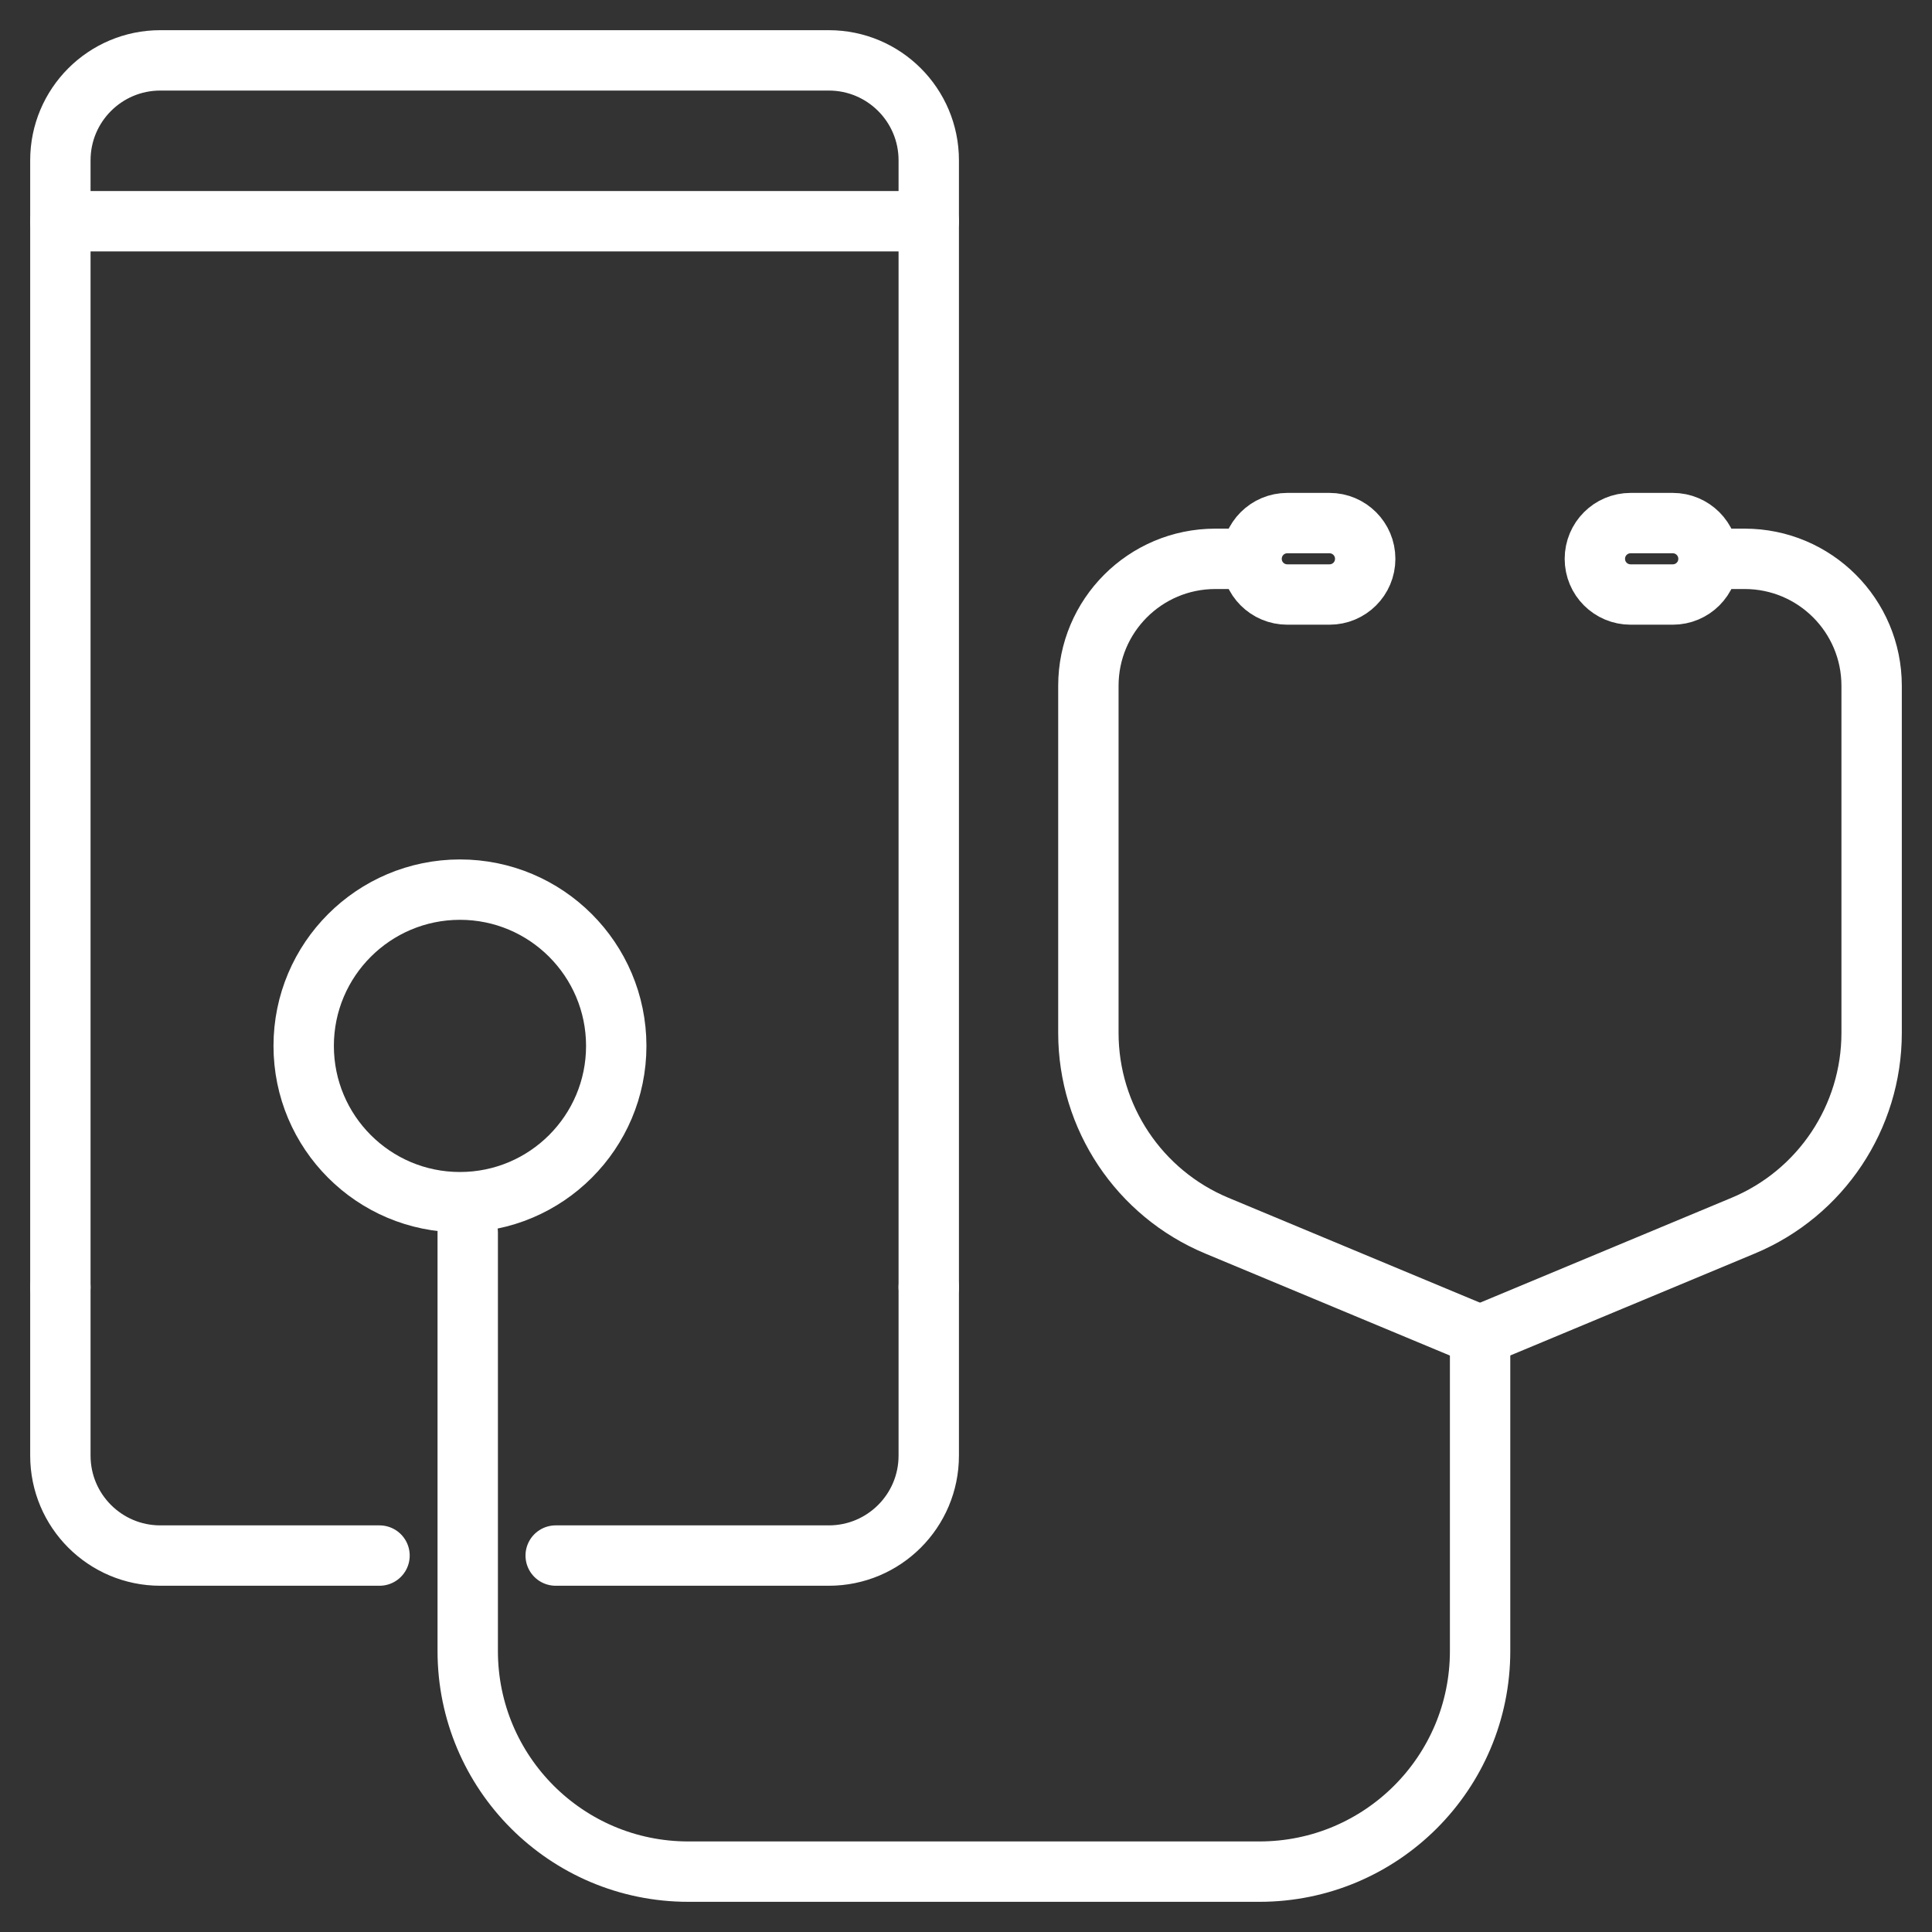 <svg width="32" height="32" viewBox="0 0 32 32" fill="none" xmlns="http://www.w3.org/2000/svg">
<rect x="0" y="0" width="32" height="32" fill="#333333" stroke="none"/>
<path d="M24.513 22.118L20.155 20.301C18.867 19.764 18.027 18.505 18.027 17.108V11.359C18.027 10.197 18.968 9.256 20.13 9.256H20.69" stroke="white" stroke-linecap="round" stroke-linejoin="round"/>
<path d="M24.514 22.118L28.872 20.301C30.16 19.764 31 18.505 31 17.108V11.359C31 10.197 30.059 9.256 28.897 9.256H28.337" stroke="white" stroke-linecap="round" stroke-linejoin="round"/>
<path d="M21.322 8.664H22.02C22.348 8.664 22.612 8.929 22.612 9.256C22.612 9.583 22.348 9.847 22.02 9.847H21.322C20.994 9.847 20.73 9.583 20.73 9.256C20.73 8.929 20.994 8.664 21.322 8.664Z" stroke="white" stroke-linecap="round" stroke-linejoin="round"/>
<path d="M27.706 8.664H27.008C26.68 8.664 26.416 8.929 26.416 9.256C26.416 9.583 26.68 9.847 27.008 9.847H27.706C28.034 9.847 28.298 9.583 28.298 9.256C28.298 8.929 28.034 8.664 27.706 8.664Z" stroke="white" stroke-linecap="round" stroke-linejoin="round"/>
<path d="M15.383 21.318V2.655C15.383 1.741 14.642 1 13.728 1H2.655C1.741 1 1 1.741 1 2.655V21.317" stroke="white" stroke-linecap="round" stroke-linejoin="round"/>
<path d="M15.383 21.318V24.11C15.383 25.024 14.642 25.765 13.728 25.765H9.204" stroke="white" stroke-linecap="round" stroke-linejoin="round"/>
<path d="M1 21.318V24.11C1 25.024 1.741 25.765 2.655 25.765H6.286" stroke="white" stroke-linecap="round" stroke-linejoin="round"/>
<path d="M7.747 20.415V27.346C7.747 29.364 9.382 31 11.4 31H20.861C22.879 31 24.515 29.364 24.515 27.346V22.118" stroke="white" stroke-linecap="round" stroke-linejoin="round"/>
<path d="M1 3.664H15.383" stroke="white" stroke-linecap="round" stroke-linejoin="round"/>
<path d="M7.618 14.735C9.047 14.735 10.206 15.894 10.207 17.323C10.207 18.753 9.047 19.912 7.618 19.912C6.188 19.912 5.03 18.753 5.03 17.323C5.03 15.894 6.189 14.736 7.618 14.735Z" stroke="white"/>
</svg>
